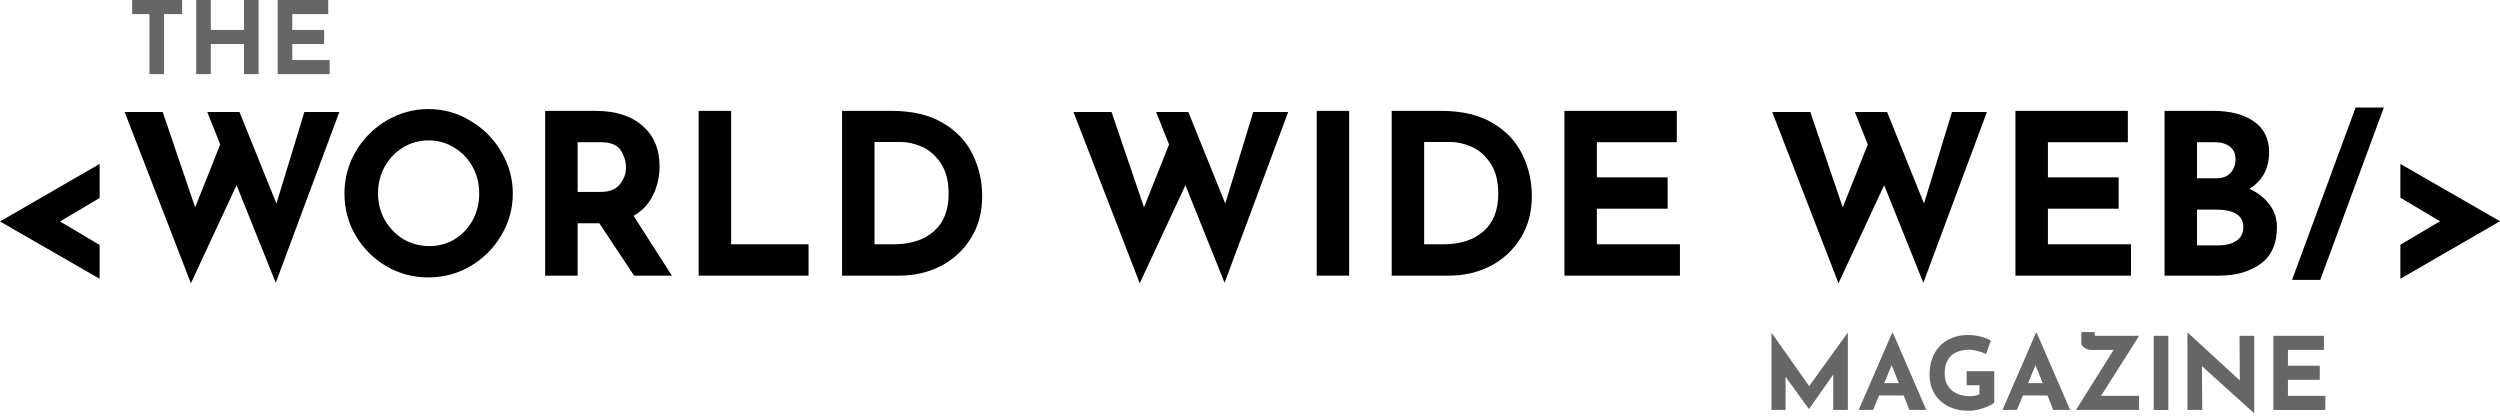 <svg width="800" height="133" viewBox="0 0 800 133" fill="none" xmlns="http://www.w3.org/2000/svg">
<path d="M19.2 70.867L31.88 78.389V89.207L0 70.867L31.88 52.455V63.344L19.2 70.867Z" fill="black"/>
<path d="M88.239 90.496L75.702 59.261L61.087 90.639L39.881 35.835H52.06L62.448 66.353L70.472 46.222L66.317 35.835H76.633L88.454 65.135L97.409 35.835H108.585L88.239 90.496Z" fill="black"/>
<path d="M110.223 61.912C110.223 57.136 111.417 52.67 113.805 48.515C116.241 44.36 119.512 41.064 123.62 38.629C127.775 36.145 132.264 34.903 137.088 34.903C141.912 34.903 146.377 36.145 150.485 38.629C154.64 41.064 157.935 44.36 160.371 48.515C162.855 52.67 164.096 57.136 164.096 61.912C164.096 66.783 162.855 71.273 160.371 75.38C157.935 79.487 154.64 82.759 150.485 85.195C146.377 87.583 141.912 88.777 137.088 88.777C132.216 88.777 127.727 87.583 123.62 85.195C119.512 82.759 116.241 79.487 113.805 75.38C111.417 71.273 110.223 66.783 110.223 61.912ZM120.969 61.912C120.969 64.968 121.685 67.786 123.118 70.365C124.599 72.944 126.581 74.998 129.064 76.526C131.596 78.007 134.389 78.747 137.446 78.747C140.407 78.747 143.106 78.007 145.542 76.526C147.977 74.998 149.888 72.968 151.273 70.437C152.658 67.858 153.35 65.016 153.35 61.912C153.35 58.76 152.634 55.894 151.201 53.315C149.768 50.736 147.81 48.706 145.327 47.225C142.891 45.697 140.168 44.933 137.16 44.933C134.151 44.933 131.404 45.697 128.921 47.225C126.485 48.706 124.551 50.736 123.118 53.315C121.685 55.894 120.969 58.76 120.969 61.912Z" fill="black"/>
<path d="M202.894 88.204L191.79 71.44H184.841V88.204H174.453V35.476H190.429C196.972 35.476 202.034 37.076 205.617 40.276C209.246 43.428 211.061 47.751 211.061 53.243C211.061 56.491 210.369 59.548 208.984 62.413C207.646 65.231 205.569 67.452 202.751 69.076L215.001 88.204H202.894ZM184.841 61.41H192.22C195.038 61.41 197.091 60.598 198.381 58.974C199.67 57.303 200.315 55.512 200.315 53.601C200.315 51.691 199.766 49.876 198.667 48.157C197.569 46.39 195.444 45.506 192.291 45.506H184.841V61.41Z" fill="black"/>
<path d="M233.954 35.476V78.174H258.741V88.204H223.566V35.476H233.954Z" fill="black"/>
<path d="M269.46 35.476H285.221C291.956 35.476 297.496 36.79 301.842 39.417C306.188 41.996 309.34 45.363 311.299 49.518C313.304 53.625 314.307 58.043 314.307 62.771C314.307 67.834 313.113 72.3 310.725 76.168C308.337 80.037 305.114 83.022 301.054 85.123C297.042 87.177 292.624 88.204 287.8 88.204H269.46V35.476ZM286.009 78.174C291.406 78.174 295.681 76.789 298.833 74.019C301.985 71.249 303.561 67.261 303.561 62.055C303.561 57.852 302.678 54.509 300.911 52.025C299.191 49.542 297.161 47.822 294.821 46.867C292.529 45.912 290.356 45.434 288.302 45.434H279.848V78.174H286.009Z" fill="black"/>
<path d="M391.871 90.496L379.334 59.261L364.719 90.639L343.514 35.835H355.693L366.08 66.353L374.104 46.222L369.949 35.835H380.265L392.086 65.135L401.041 35.835H412.217L391.871 90.496Z" fill="black"/>
<path d="M431.734 35.476V88.204H421.347V35.476H431.734Z" fill="black"/>
<path d="M445.343 35.476H461.104C467.839 35.476 473.379 36.79 477.725 39.417C482.071 41.996 485.223 45.363 487.181 49.518C489.187 53.625 490.19 58.043 490.19 62.771C490.19 67.834 488.996 72.3 486.608 76.168C484.22 80.037 480.996 83.022 476.937 85.123C472.925 87.177 468.507 88.204 463.683 88.204H445.343V35.476ZM461.892 78.174C467.289 78.174 471.564 76.789 474.716 74.019C477.868 71.249 479.444 67.261 479.444 62.055C479.444 57.852 478.561 54.509 476.794 52.025C475.074 49.542 473.044 47.822 470.704 46.867C468.412 45.912 466.239 45.434 464.185 45.434H455.731V78.174H461.892Z" fill="black"/>
<path d="M536.576 35.476V45.506H511.001V56.754H533.639V66.783H511.001V78.174H537.579V88.204H500.613V35.476H536.576Z" fill="black"/>
<path d="M615.468 90.496L602.931 59.261L588.316 90.639L567.11 35.835H579.289L589.677 66.353L597.701 46.222L593.546 35.835H603.862L615.683 65.135L624.638 35.835H635.814L615.468 90.496Z" fill="black"/>
<path d="M680.907 35.476V45.506H655.331V56.754H677.969V66.783H655.331V78.174H681.91V88.204H644.943V35.476H680.907Z" fill="black"/>
<path d="M719.809 60.407C722.579 61.697 724.728 63.392 726.256 65.494C727.832 67.547 728.62 69.935 728.62 72.658C728.62 78.007 726.853 81.947 723.319 84.478C719.833 86.962 715.462 88.204 710.209 88.204H692.657V35.476H708.131C713.719 35.476 718.113 36.623 721.313 38.915C724.513 41.16 726.113 44.431 726.113 48.73C726.113 51.357 725.564 53.673 724.465 55.679C723.367 57.637 721.815 59.213 719.809 60.407ZM703.045 57.04H709.349C711.26 57.04 712.74 56.467 713.791 55.321C714.842 54.127 715.367 52.67 715.367 50.951C715.367 49.184 714.77 47.846 713.576 46.939C712.382 45.984 710.734 45.506 708.633 45.506H703.045V57.04ZM709.707 78.532C712.143 78.532 714.101 78.055 715.582 77.1C717.11 76.097 717.874 74.616 717.874 72.658C717.874 68.933 714.913 67.07 708.991 67.07H703.045V78.532H709.707Z" fill="black"/>
<path d="M742.48 89.565H733.453L753.799 34.402H762.826L742.48 89.565Z" fill="black"/>
<path d="M780.8 70.795L768.12 63.273V52.455L800 70.795L768.12 89.207V78.317L780.8 70.795Z" fill="black"/>
<path d="M58.276 0V4.513H52.505V23.727H47.831V4.513H42.286V0H58.276Z" fill="#666666"/>
<path d="M82.743 23.727H78.068V14.088H67.462V23.727H62.787V0H67.462V9.575H78.068V0H82.743V23.727Z" fill="#666666"/>
<path d="M105.038 0V4.513H93.529V9.575H103.717V14.088H93.529V19.214H105.49V23.727H88.855V0H105.038Z" fill="#666666"/>
<path d="M591.31 106.493V131.188H586.635V119.872L578.898 130.866H578.833L571.386 120.582V131.188H566.873V106.493H566.905L578.93 123.548L591.245 106.493H591.31Z" fill="#666666"/>
<path d="M609.177 126.546H601.311L599.377 131.188H594.767L605.47 106.526H605.728L616.431 131.188H611.015L609.177 126.546ZM607.63 122.613L605.341 116.842L602.955 122.613H607.63Z" fill="#666666"/>
<path d="M638.16 128.802C637.795 129.189 637.139 129.598 636.193 130.027C635.269 130.436 634.238 130.78 633.099 131.059C631.981 131.317 630.96 131.446 630.036 131.446C627.521 131.446 625.308 130.962 623.395 129.995C621.504 129.007 620.042 127.653 619.01 125.933C617.979 124.192 617.463 122.215 617.463 120.001C617.463 117.229 618.011 114.886 619.107 112.973C620.203 111.039 621.675 109.599 623.524 108.653C625.372 107.686 627.414 107.203 629.649 107.203C631.089 107.203 632.443 107.364 633.711 107.686C634.979 108.009 636.097 108.428 637.064 108.944L635.549 113.296C634.925 112.952 634.066 112.64 632.97 112.361C631.895 112.06 630.992 111.91 630.262 111.91C627.683 111.91 625.705 112.554 624.33 113.844C622.976 115.133 622.299 117.046 622.299 119.582C622.299 121.044 622.632 122.322 623.298 123.419C623.964 124.493 624.889 125.321 626.071 125.901C627.274 126.481 628.639 126.771 630.165 126.771C631.626 126.771 632.712 126.567 633.421 126.159V123.29H629.327V118.776H638.16V128.802Z" fill="#666666"/>
<path d="M655.205 126.546H647.339L645.404 131.188H640.794L651.498 106.526H651.755L662.459 131.188H657.042L655.205 126.546ZM653.657 122.613L651.369 116.842L648.983 122.613H653.657Z" fill="#666666"/>
<path d="M672.333 126.675H684.487V131.188H664.305L676.362 111.974H669.141C668.41 111.974 667.701 111.748 667.013 111.297C666.347 110.824 666.014 110.276 666.014 109.653V106.268H670.302V106.719C670.302 107.085 670.345 107.31 670.431 107.396C670.517 107.461 670.656 107.493 670.85 107.493C671.043 107.471 671.204 107.461 671.333 107.461H684.519L672.333 126.675Z" fill="#666666"/>
<path d="M693.857 107.461V131.188H689.183V107.461H693.857Z" fill="#666666"/>
<path d="M721.355 107.461V132.155H721.226L704.624 117.164L704.721 131.188H699.982V106.526H700.175L716.745 121.742L716.649 107.461H721.355Z" fill="#666666"/>
<path d="M743.649 107.461V111.974H732.14V117.035H742.328V121.549H732.14V126.675H744.101V131.188H727.466V107.461H743.649Z" fill="#666666"/>
</svg>
